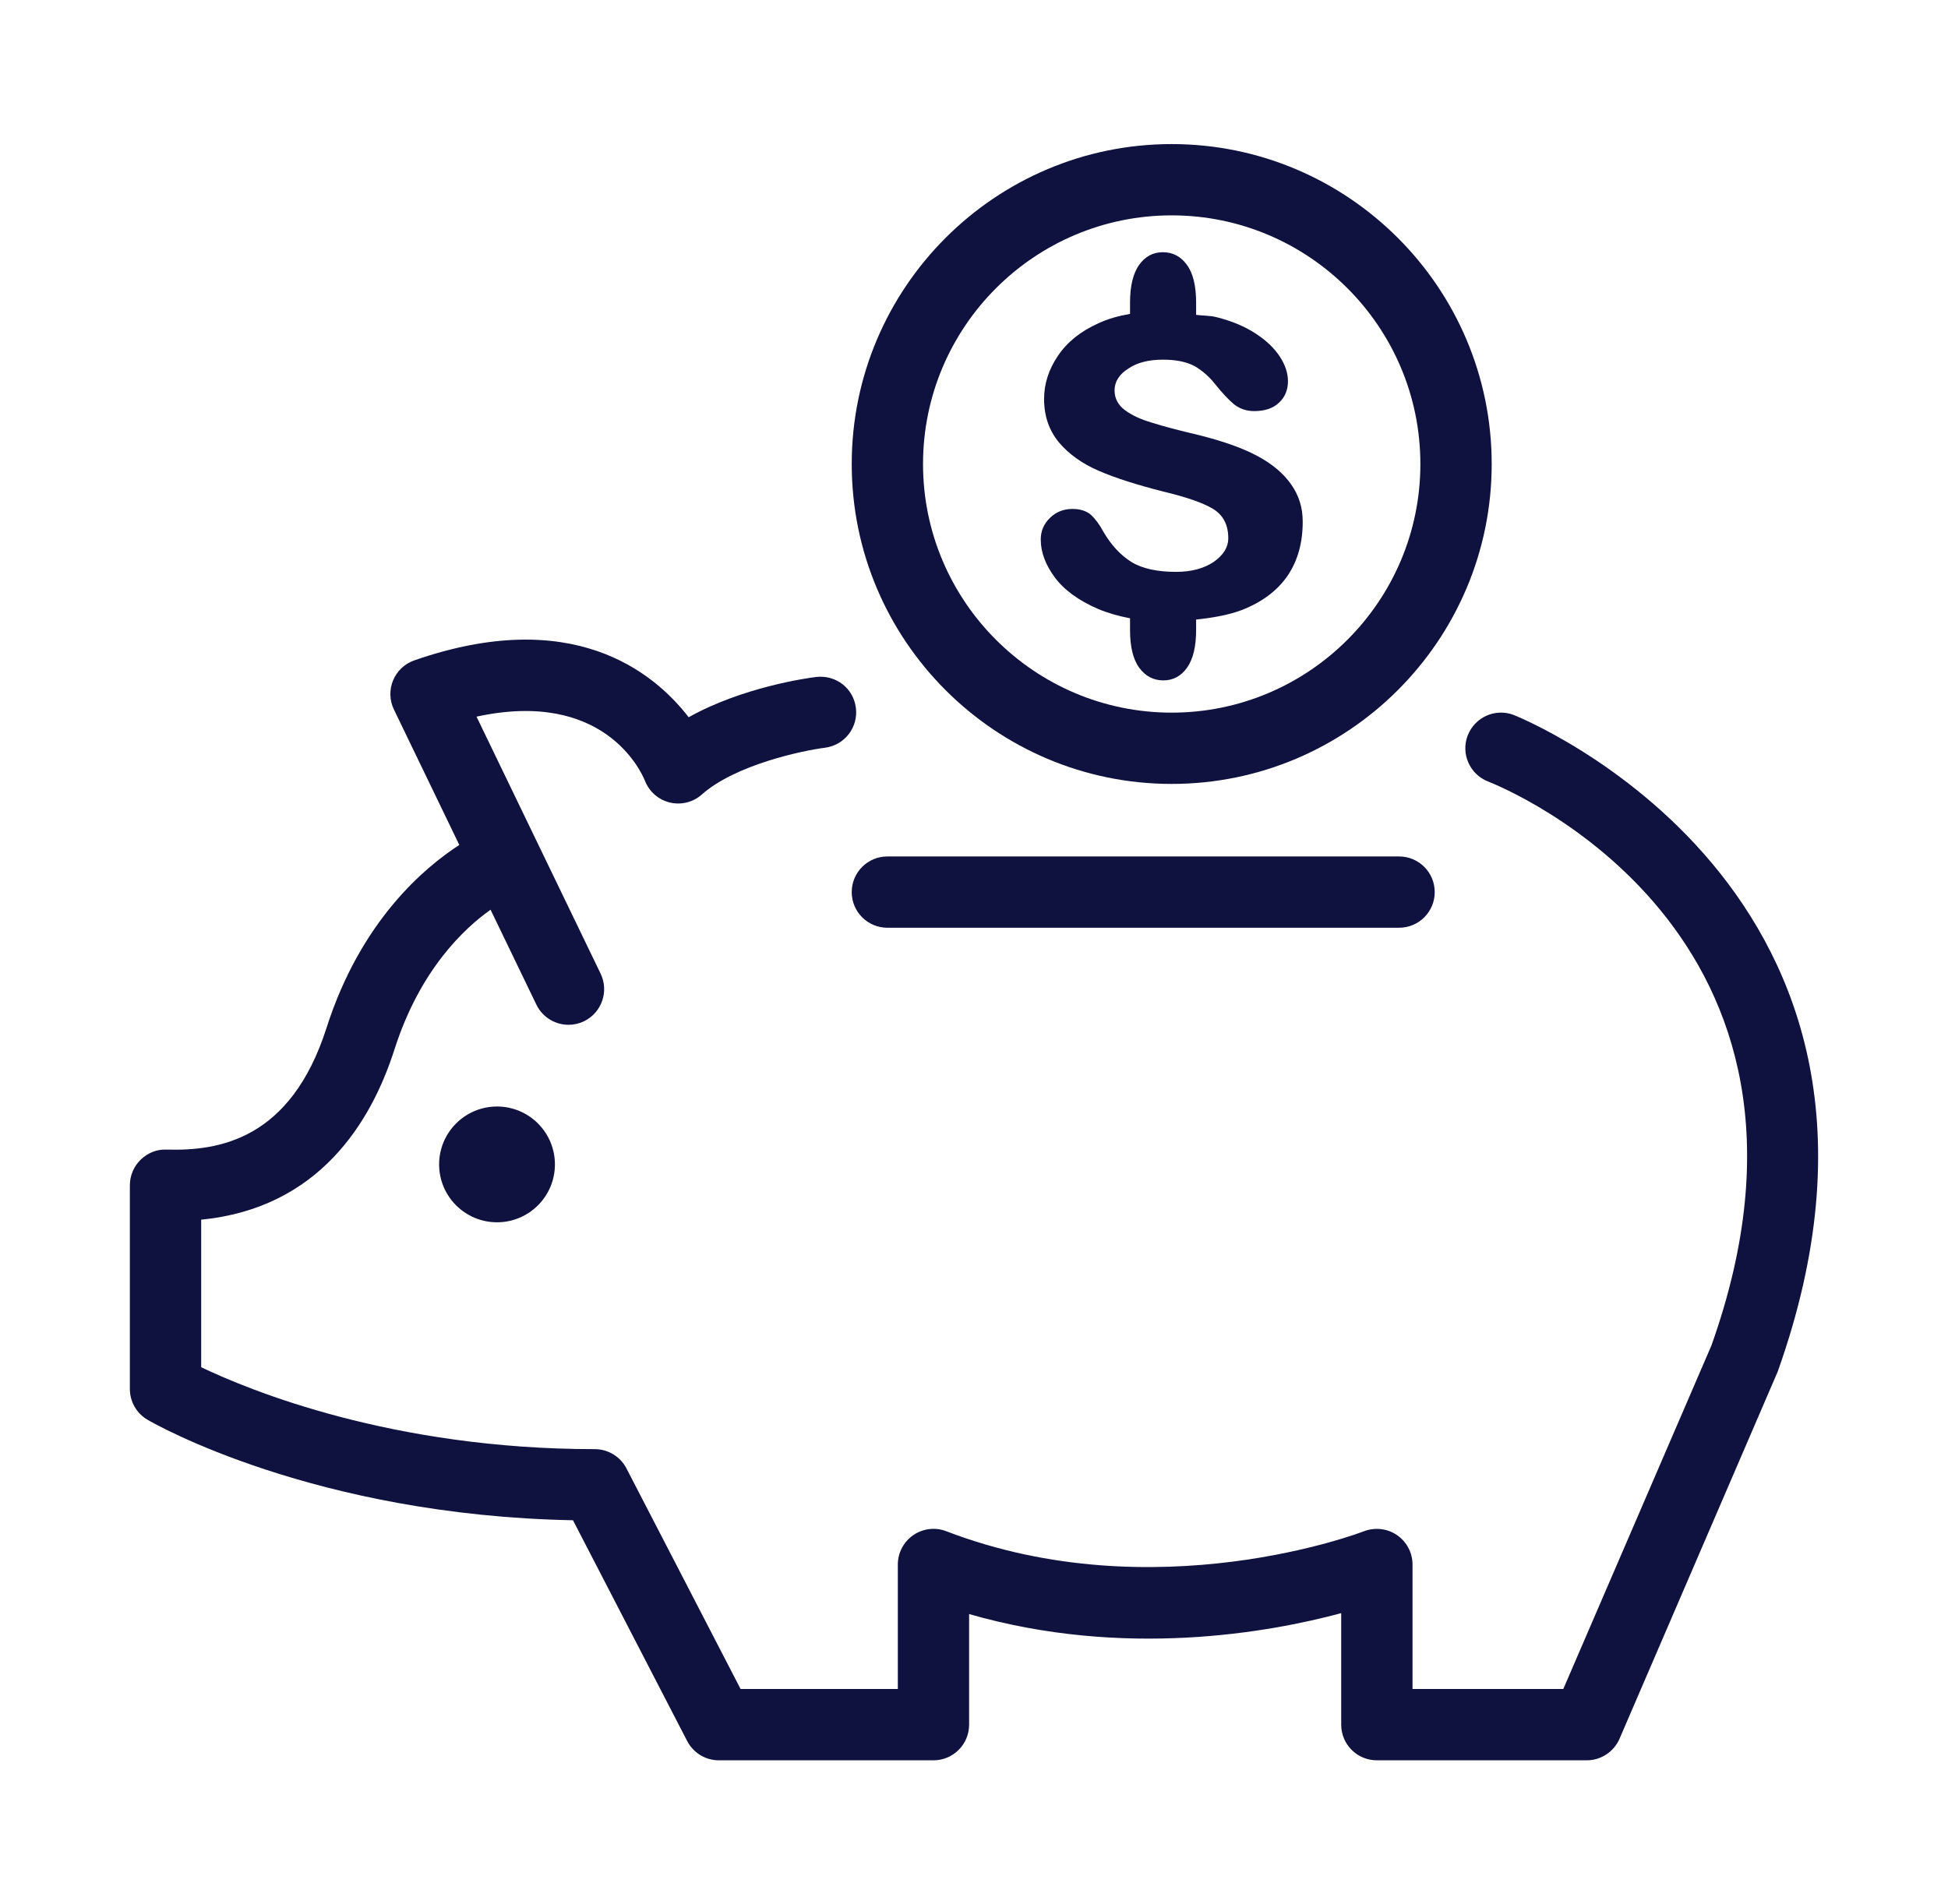 <svg width="90" height="88" viewBox="0 0 90 88" fill="none" xmlns="http://www.w3.org/2000/svg">
<path d="M54.133 36.225C62.284 36.225 68.918 29.593 68.918 21.443C68.918 13.291 62.284 6.658 54.133 6.658C45.983 6.658 39.351 13.291 39.351 21.443C39.351 29.593 45.982 36.225 54.133 36.225ZM54.133 9.952C60.47 9.952 65.623 15.107 65.623 21.443C65.623 27.777 60.47 32.931 54.133 32.931C47.799 32.931 42.645 27.777 42.645 21.443C42.645 15.107 47.799 9.952 54.133 9.952Z" fill="#0F113F"/>
<path d="M54.335 26.426C53.467 26.426 52.772 26.275 52.273 25.969C51.771 25.654 51.334 25.187 50.969 24.557C50.792 24.226 50.606 23.981 50.404 23.791C50.204 23.617 49.915 23.518 49.548 23.518C49.127 23.518 48.777 23.666 48.503 23.939C48.223 24.21 48.084 24.544 48.084 24.933C48.084 25.522 48.307 26.104 48.734 26.683C49.165 27.262 49.831 27.751 50.741 28.143C51.185 28.33 51.675 28.468 52.209 28.571V29.112C52.209 29.897 52.356 30.486 52.64 30.865C52.923 31.248 53.293 31.441 53.75 31.441C54.2 31.441 54.566 31.242 54.84 30.859C55.12 30.466 55.262 29.887 55.262 29.112V28.63C56.043 28.547 56.771 28.418 57.382 28.186C58.308 27.822 59.006 27.301 59.483 26.613C59.959 25.908 60.187 25.082 60.187 24.107C60.187 23.454 60.01 22.888 59.647 22.376C59.296 21.877 58.772 21.43 58.077 21.063C57.383 20.693 56.485 20.381 55.394 20.107C54.467 19.888 53.747 19.702 53.219 19.531C52.698 19.38 52.282 19.184 51.968 18.949C51.658 18.714 51.494 18.411 51.494 18.042C51.494 17.64 51.71 17.292 52.138 17.028C52.55 16.748 53.087 16.62 53.731 16.62C54.348 16.62 54.831 16.723 55.198 16.922C55.568 17.137 55.874 17.414 56.147 17.758C56.471 18.167 56.771 18.479 57.015 18.684C57.269 18.884 57.581 18.997 57.939 18.997C58.444 18.997 58.827 18.865 59.096 18.604C59.369 18.35 59.505 18.019 59.505 17.613C59.505 17.239 59.379 16.86 59.125 16.471C58.868 16.085 58.504 15.731 58.009 15.412C57.527 15.094 56.918 14.833 56.192 14.653C55.919 14.582 55.561 14.589 55.262 14.55V13.984C55.262 13.199 55.117 12.613 54.83 12.231C54.551 11.848 54.181 11.655 53.721 11.655C53.271 11.655 52.907 11.854 52.633 12.234C52.354 12.627 52.209 13.206 52.209 13.984V14.505C51.675 14.598 51.186 14.734 50.755 14.936C49.925 15.306 49.304 15.808 48.876 16.445C48.454 17.069 48.238 17.732 48.238 18.436C48.238 19.228 48.47 19.896 48.93 20.45C49.39 20.991 49.994 21.422 50.757 21.753C51.526 22.087 52.51 22.399 53.73 22.711C54.797 22.965 55.573 23.232 56.043 23.515C56.522 23.808 56.748 24.262 56.748 24.876C56.748 25.285 56.529 25.645 56.079 25.963C55.615 26.274 55.036 26.426 54.335 26.426Z" fill="#0F113F"/>
<path d="M69.938 33.04C69.091 32.713 68.143 33.136 67.811 33.982C67.483 34.83 67.905 35.782 68.75 36.113C69.451 36.386 85.877 43.049 79.07 62.175L72.227 78.047H65.26V72.295C65.26 71.752 64.989 71.24 64.539 70.935C64.089 70.626 63.513 70.569 63.011 70.761C62.915 70.8 53.368 74.464 43.718 70.758C43.212 70.562 42.642 70.632 42.195 70.938C41.748 71.248 41.481 71.752 41.481 72.295V78.047H34.215L28.944 67.857C28.661 67.31 28.096 66.965 27.481 66.965C18.113 66.965 11.517 64.243 9.295 63.179V56.362C14.717 55.829 17.141 51.884 18.224 48.497C19.408 44.795 21.457 42.895 22.665 42.038L24.782 46.426C25.065 47.011 25.654 47.356 26.267 47.356C26.506 47.356 26.751 47.304 26.981 47.192C27.8 46.796 28.144 45.812 27.749 44.992L22.016 33.116C27.874 31.845 29.606 35.614 29.795 36.074C29.989 36.577 30.419 36.956 30.943 37.083C31.464 37.21 32.024 37.075 32.426 36.714C33.97 35.342 37.058 34.688 38.118 34.552C39.019 34.436 39.658 33.613 39.543 32.71C39.43 31.81 38.631 31.177 37.704 31.283C37.304 31.333 34.31 31.748 31.817 33.144C30.174 31.013 26.403 27.99 19.141 30.516C18.699 30.67 18.341 31.007 18.161 31.441C17.981 31.874 17.995 32.364 18.2 32.787L21.221 39.046C19.622 40.079 16.669 42.547 15.088 47.493C13.426 52.685 10.094 53.19 7.697 53.123C7.247 53.101 6.819 53.277 6.5 53.59C6.18 53.898 6 54.326 6 54.771V64.187C6 64.772 6.313 65.316 6.819 65.609C7.136 65.796 14.532 70.023 26.473 70.251L31.748 80.452C32.031 80.999 32.596 81.344 33.212 81.344H43.127C44.038 81.344 44.774 80.607 44.774 79.697V74.586C51.931 76.645 58.607 75.447 61.965 74.544V79.697C61.965 80.607 62.701 81.344 63.611 81.344H73.31C73.966 81.344 74.562 80.951 74.823 80.35L82.132 63.383C90.072 41.092 70.14 33.119 69.938 33.04Z" fill="#0F113F"/>
<path d="M22.963 56.482C24.44 56.482 25.638 55.284 25.638 53.807C25.638 52.33 24.44 51.132 22.963 51.132C21.486 51.132 20.288 52.33 20.288 53.807C20.288 55.284 21.486 56.482 22.963 56.482Z" fill="#0F113F"/>
<path d="M40.998 39.577C40.087 39.577 39.351 40.314 39.351 41.224C39.351 42.135 40.087 42.871 40.998 42.871H64.639C65.55 42.871 66.286 42.134 66.286 41.224C66.286 40.314 65.55 39.577 64.639 39.577H40.998Z" fill="#0F113F"/>
</svg>
